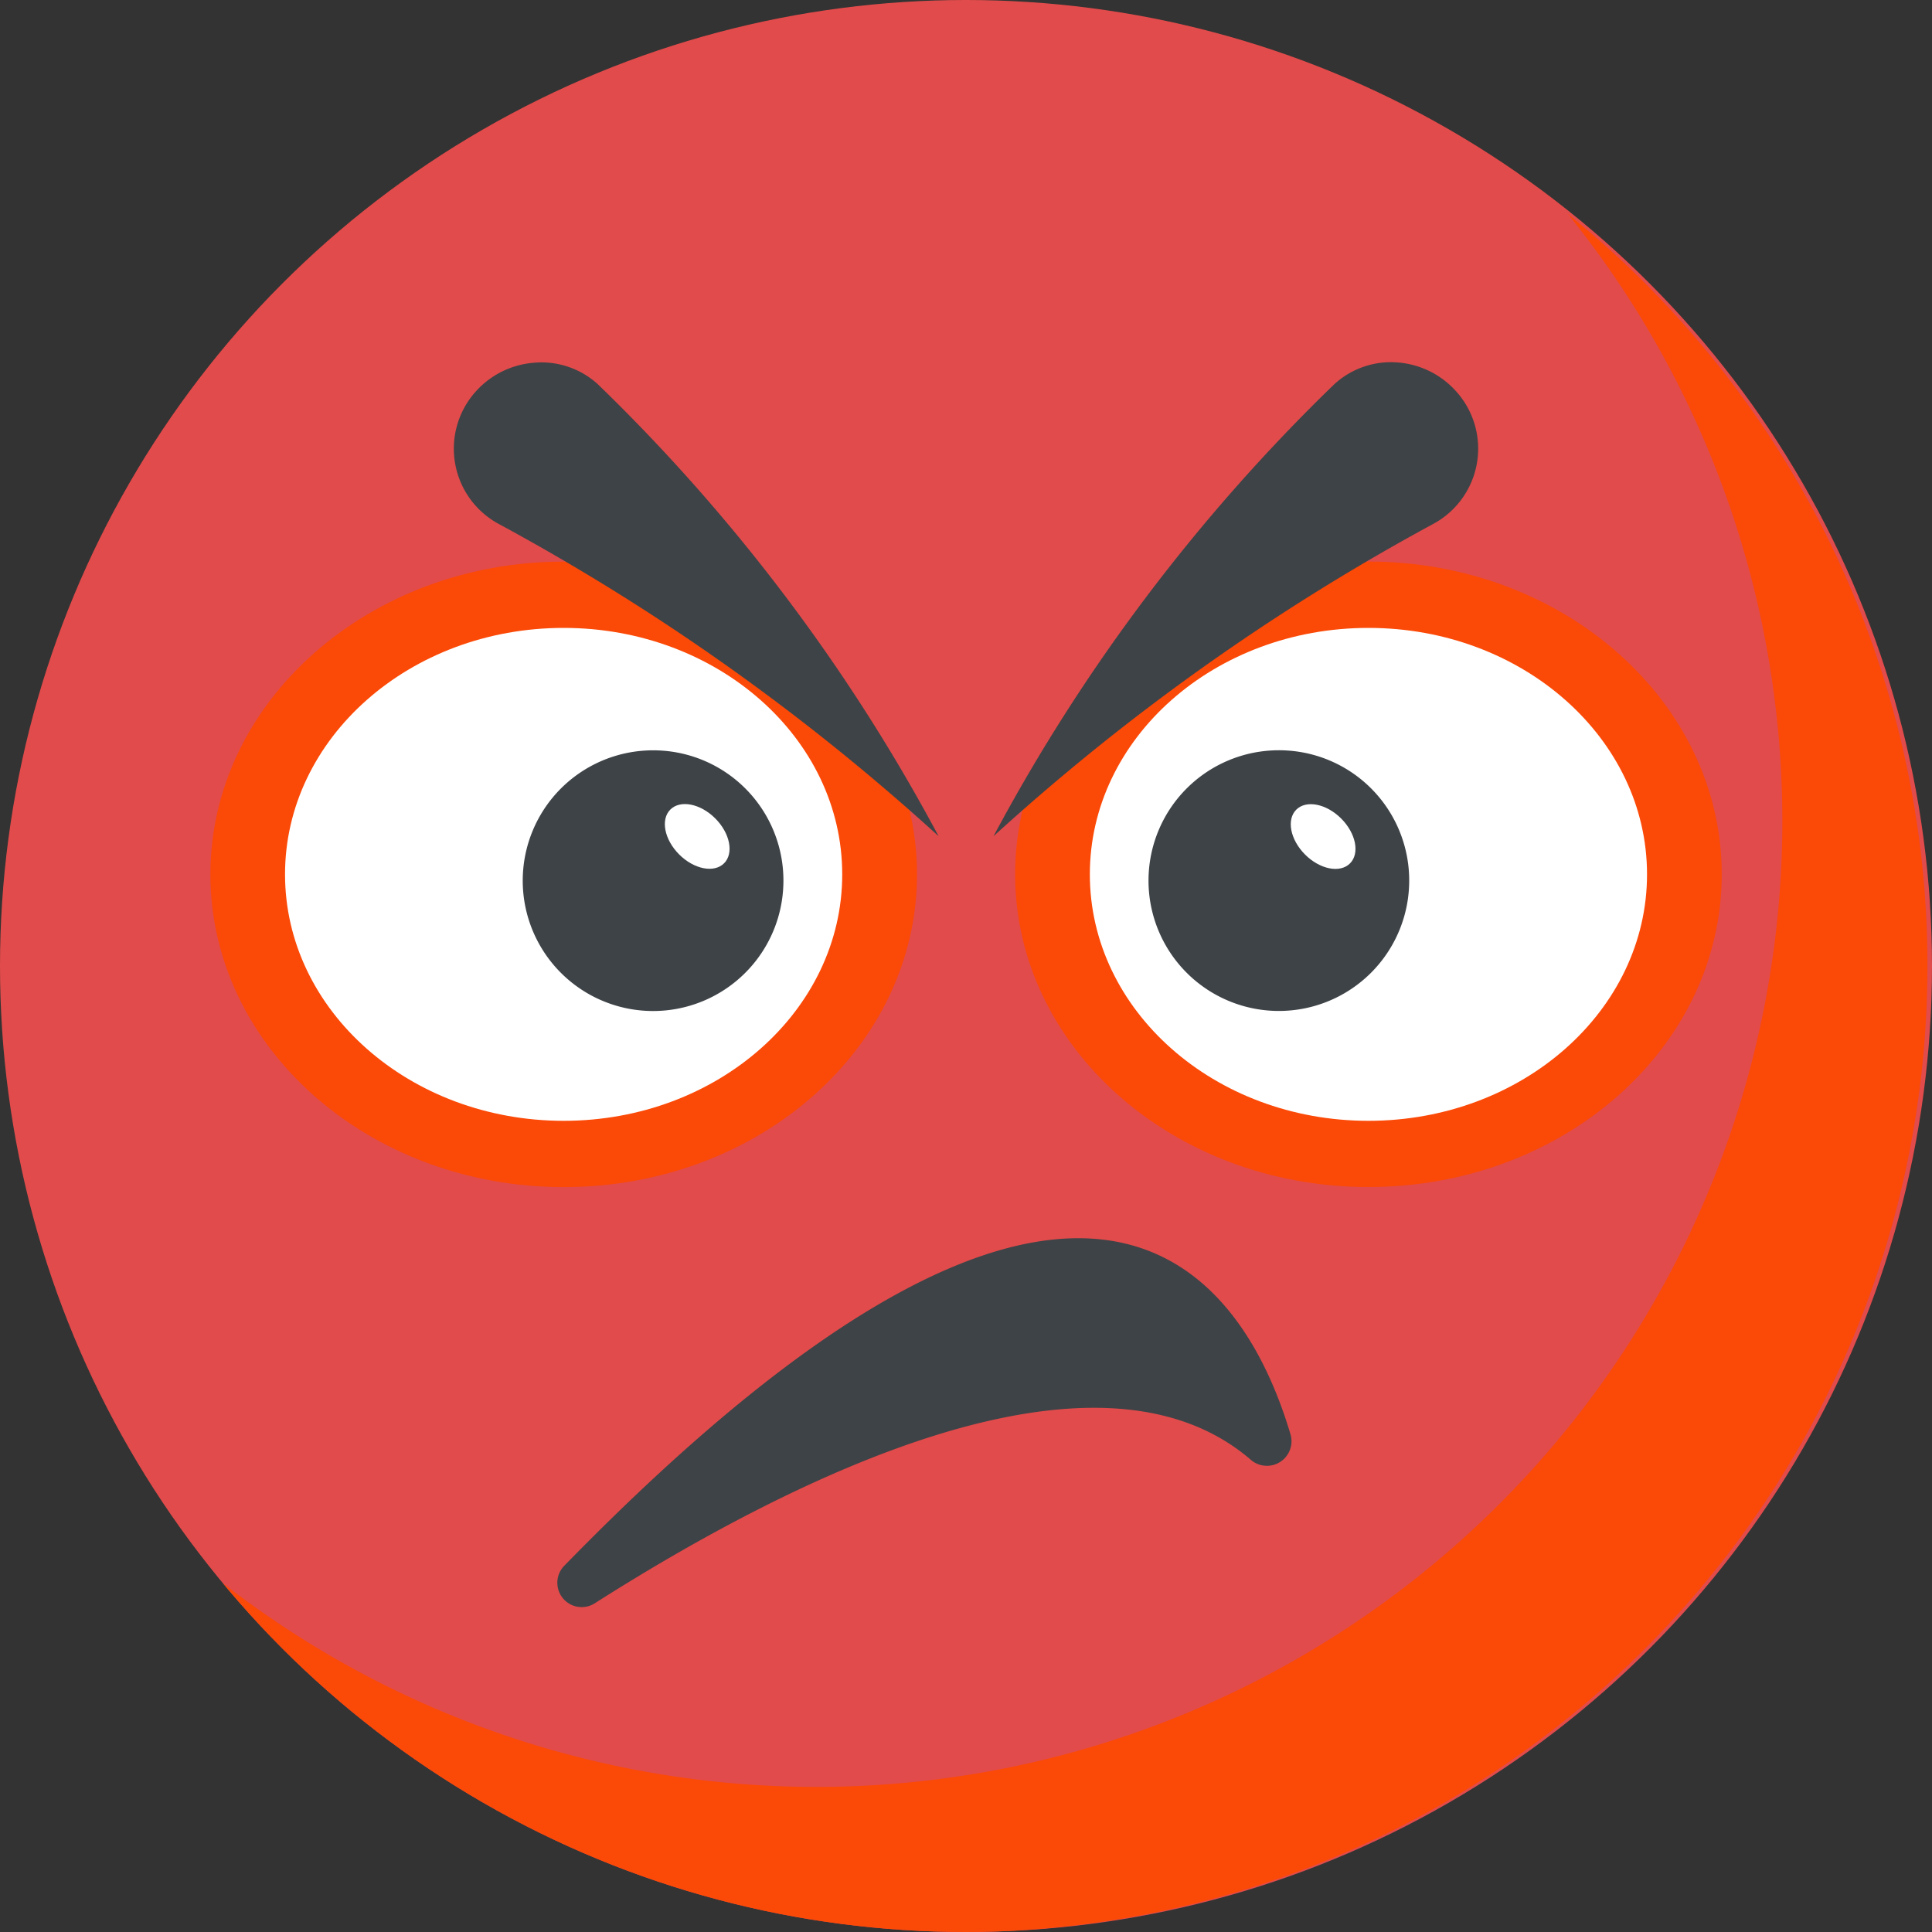 <svg xmlns="http://www.w3.org/2000/svg" width="30" height="30" viewBox="0 0 30 30">
    <rect x="0" y="0" width="30" height="30" fill="#333333" stroke="none"/>
    <defs>
        <style>
            .cls-1,.cls-5{fill:#fff}.cls-1{stroke:#707070}.cls-2{clip-path:url(#clip-path)}.cls-3{fill:#e24b4b}.cls-4{fill:#fb4907}.cls-6{fill:#3e4347}
        </style>
        <clipPath id="clip-path">
            <circle id="Ellipse_623" cx="15" cy="15" r="15" class="cls-1" data-name="Ellipse 623" transform="translate(776 659)"/>
        </clipPath>
    </defs>
    <g id="Mask_Group_442" class="cls-2" data-name="Mask Group 442" transform="translate(-776 -659)">
        <g id="_007-emoji-4" data-name="007-emoji-4" transform="translate(776 659)">
            <circle id="Ellipse_650" cx="15" cy="15" r="15" class="cls-3" data-name="Ellipse 650"/>
            <g id="Group_2856" data-name="Group 2856" transform="translate(3.252 3.323)">
                <path id="Path_4506" d="M31.555 16.662a15 15 0 0 1-26.677 9.417A15 15 0 0 0 25.972 4.985a14.984 14.984 0 0 1 5.583 11.677z" class="cls-4" data-name="Path 4506" transform="translate(-4.878 -4.985)"/>
                <path id="Path_4507" d="M34.616 17.937c0 2.681-2.452 4.856-5.486 4.856s-5.486-2.175-5.486-4.856 2.461-4.856 5.486-4.856 5.486 2.175 5.486 4.856z" class="cls-4" data-name="Path 4507" transform="translate(-11.133 -7.684)"/>
            </g>
            <ellipse id="Ellipse_651" cx="4.326" cy="3.827" class="cls-5" data-name="Ellipse 651" rx="4.326" ry="3.827" transform="translate(16.923 9.75)"/>
            <path id="Path_4508" d="M30.8 19.5a2.024 2.024 0 1 1-2.024-2.024A2.021 2.021 0 0 1 30.8 19.5z" class="cls-6" data-name="Path 4508" transform="translate(-8.918 -5.826)"/>
            <ellipse id="Ellipse_652" cx=".59" cy=".396" class="cls-5" data-name="Ellipse 652" rx=".59" ry=".396" transform="rotate(-135 13.176 2.56)"/>
            <path id="Path_4509" d="M29.957 10.957a34.553 34.553 0 0 0-6.816 4.843 28.347 28.347 0 0 1 5.289-7.016 1.3 1.3 0 0 1 1.006-.339 1.354 1.354 0 0 1 .889.447 1.328 1.328 0 0 1-.368 2.065z" class="cls-6" data-name="Path 4509" transform="translate(-7.714 -2.815)"/>
            <path id="Path_4510" d="M4.9 17.937c0 2.681 2.452 4.856 5.486 4.856s5.486-2.175 5.486-4.856-2.461-4.856-5.486-4.856S4.9 15.256 4.9 17.937z" class="cls-4" data-name="Path 4510" transform="translate(-1.633 -4.36)"/>
            <ellipse id="Ellipse_653" cx="4.326" cy="3.827" class="cls-5" data-name="Ellipse 653" rx="4.326" ry="3.827" transform="translate(4.426 9.75)"/>
            <path id="Path_4511" d="M16.223 19.5a2.024 2.024 0 1 1-2.023-2.023 2.021 2.021 0 0 1 2.023 2.023z" class="cls-6" data-name="Path 4511" transform="translate(-4.058 -5.826)"/>
            <ellipse id="Ellipse_654" cx=".59" cy=".396" class="cls-5" data-name="Ellipse 654" rx=".59" ry=".396" transform="rotate(-135 8.316 4.572)"/>
            <g id="Group_2857" data-name="Group 2857" transform="translate(7.049 5.629)">
                <path id="Path_4512" d="M11.281 10.957A34.526 34.526 0 0 1 18.1 15.8a28.347 28.347 0 0 0-5.289-7.016 1.3 1.3 0 0 0-1.011-.335 1.354 1.354 0 0 0-.889.447 1.328 1.328 0 0 0 .37 2.061z" class="cls-6" data-name="Path 4512" transform="translate(-10.574 -8.444)"/>
                <path id="Path_4513" d="M23.766 32.294c-2.411-2.1-7.149.273-10.2 2.215a.378.378 0 0 1-.469-.588c8.052-8.257 10.523-4.55 11.273-2.028a.382.382 0 0 1-.604.401z" class="cls-6" data-name="Path 4513" transform="translate(-11.378 -15.243)"/>
            </g>
        </g>
    </g>
</svg>
